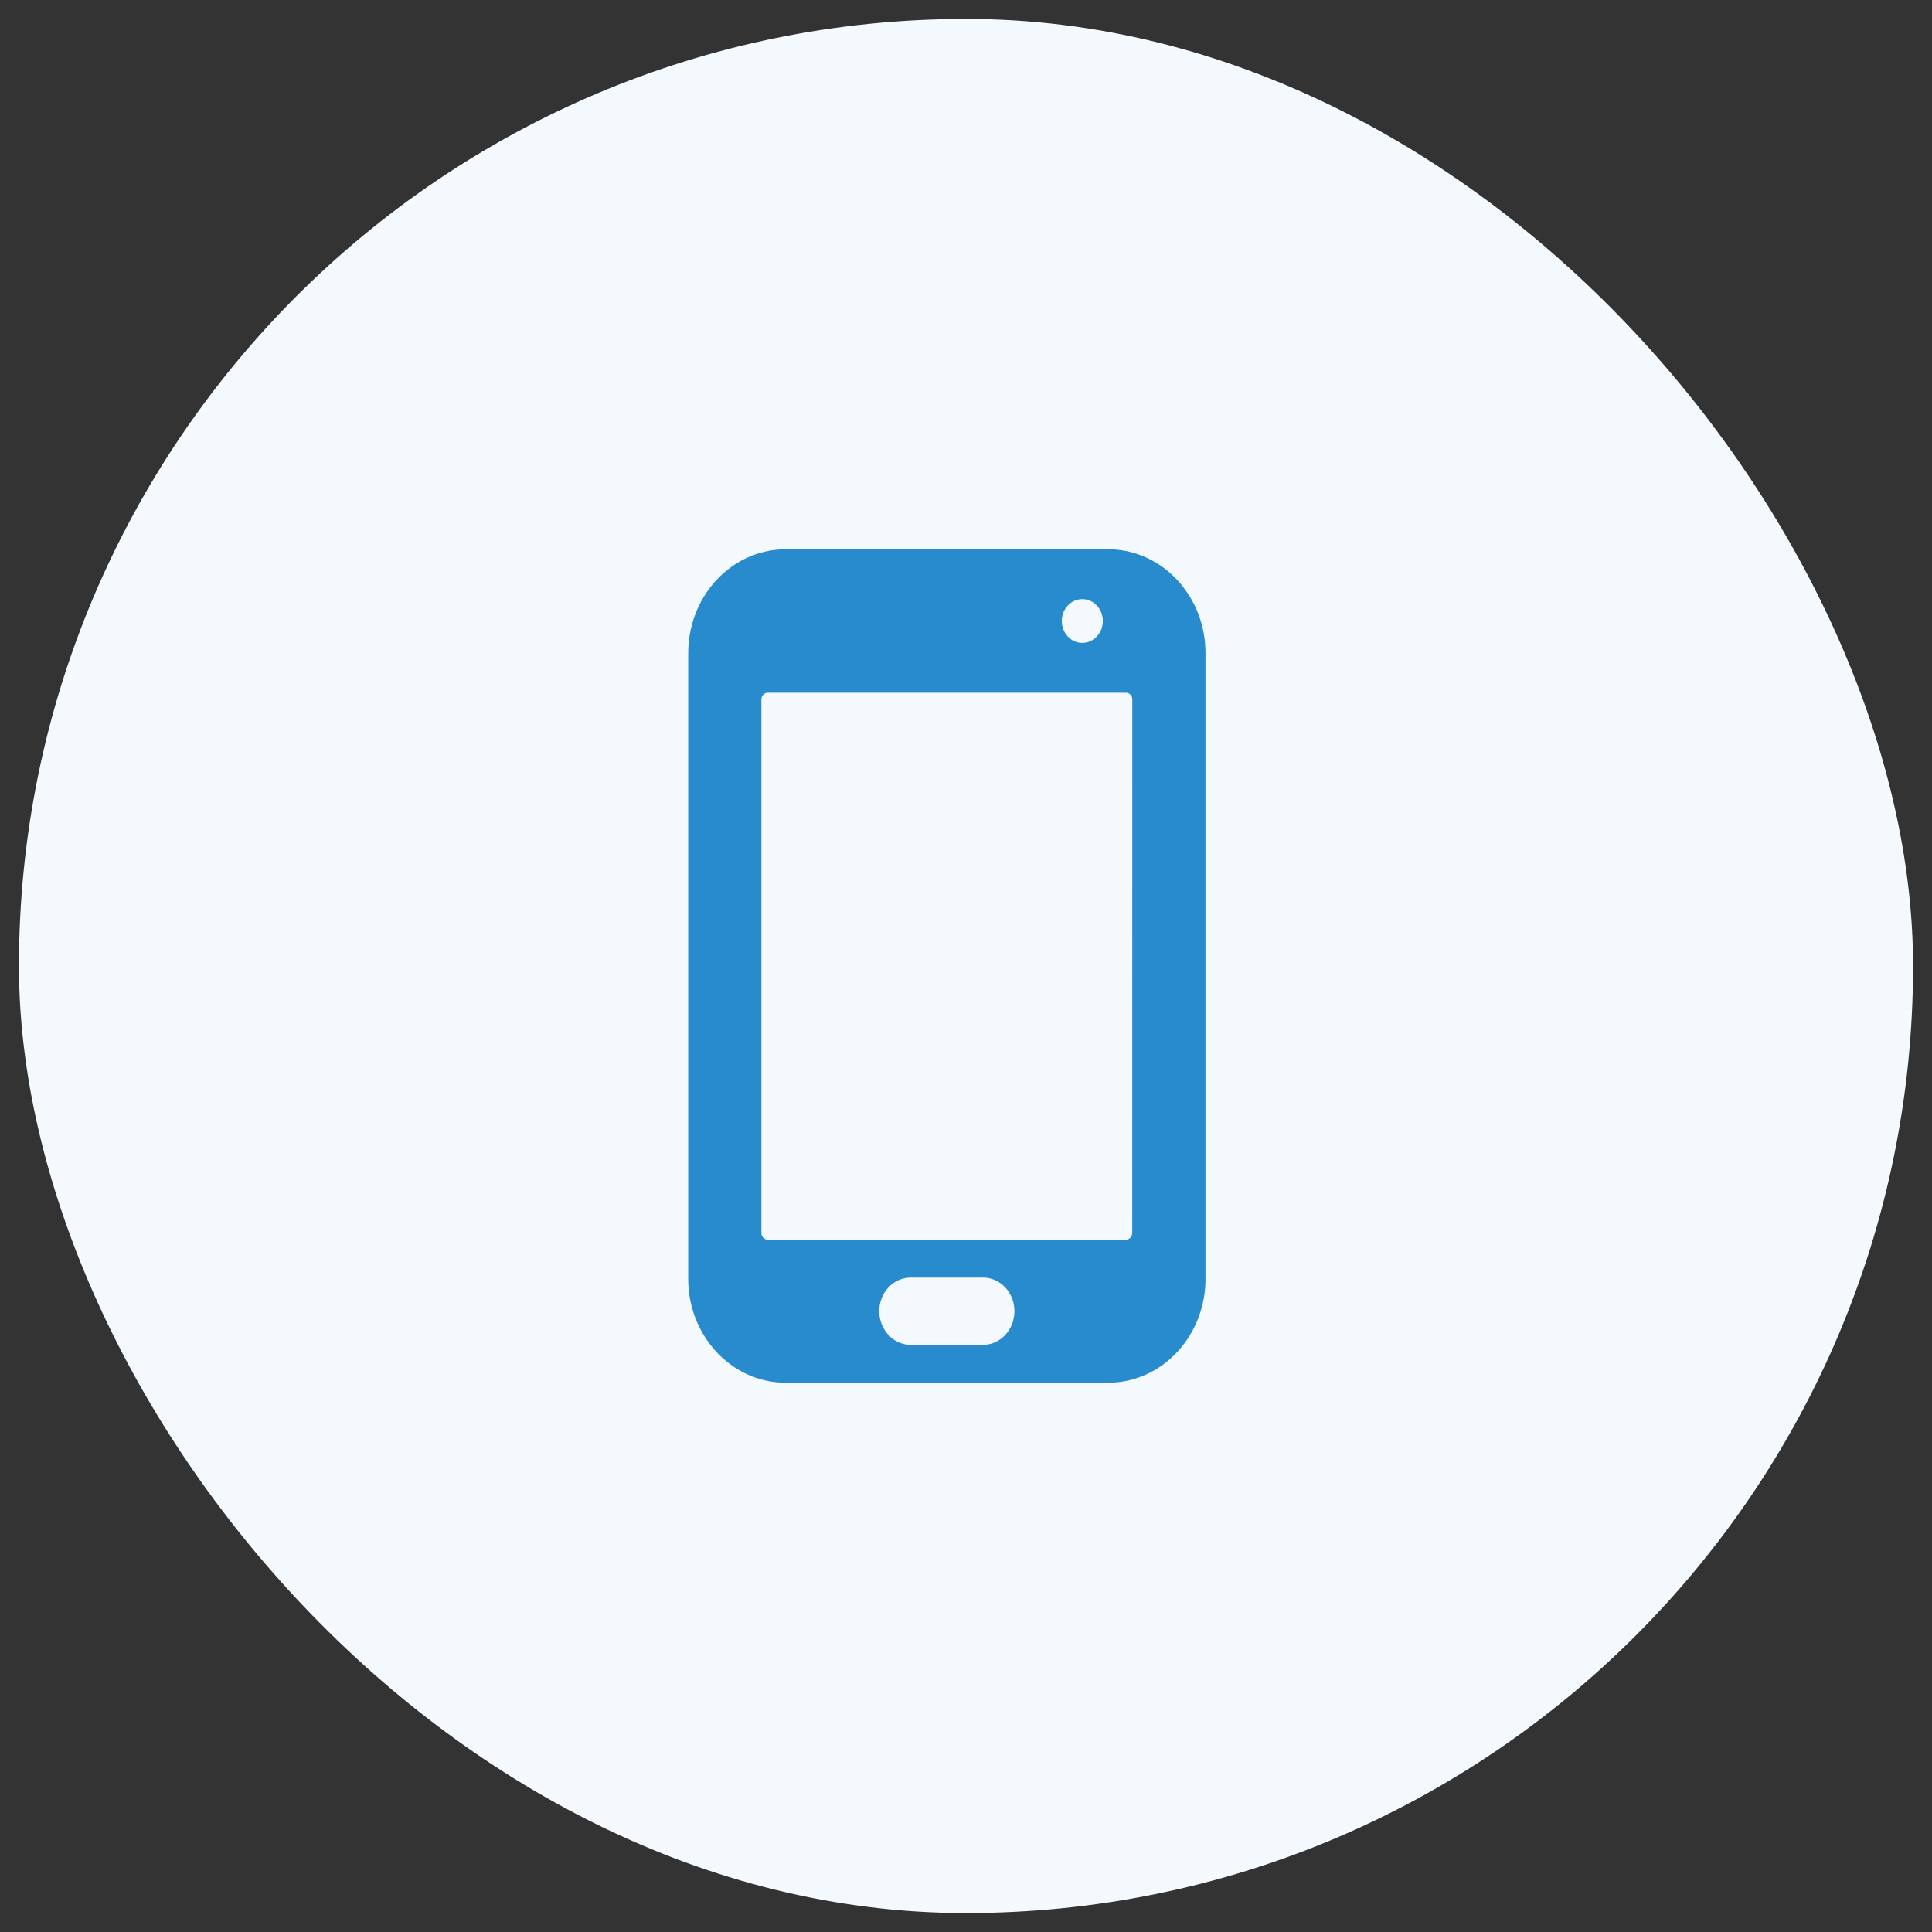 <svg width="51" height="51" viewBox="0 0 51 51" fill="none" xmlns="http://www.w3.org/2000/svg">
<rect x="0" y="0" width="51" height="51" fill="#333333" stroke="none"/>
<g opacity="1">
<rect x="0.5" y="0.5" width="50" height="50" rx="25" fill="#F4F9FD"/>
<path d="M29.3 14.5H20.689C19.274 14.529 18.149 15.772 18.167 17.278V33.722C18.149 35.228 19.274 36.471 20.689 36.5H29.3C30.715 36.471 31.84 35.228 31.822 33.722V17.275C31.84 15.769 30.713 14.529 29.3 14.5ZM28.57 15.815C28.87 15.815 29.112 16.074 29.112 16.393C29.112 16.712 28.87 16.971 28.57 16.971C28.271 16.971 28.029 16.712 28.029 16.393C28.029 16.074 28.271 15.815 28.57 15.815ZM25.948 35.501H24.041C23.581 35.501 23.21 35.102 23.21 34.611C23.21 34.124 23.581 33.725 24.041 33.725H25.948C26.408 33.725 26.779 34.124 26.779 34.611C26.779 35.102 26.408 35.501 25.948 35.501ZM29.888 32.547C29.888 32.644 29.813 32.724 29.722 32.724H20.265C20.174 32.724 20.099 32.644 20.099 32.547V18.462C20.099 18.366 20.174 18.286 20.265 18.286H29.724C29.815 18.286 29.89 18.366 29.89 18.462L29.888 32.547Z" fill="#288BCE"/>
</g>
</svg>
